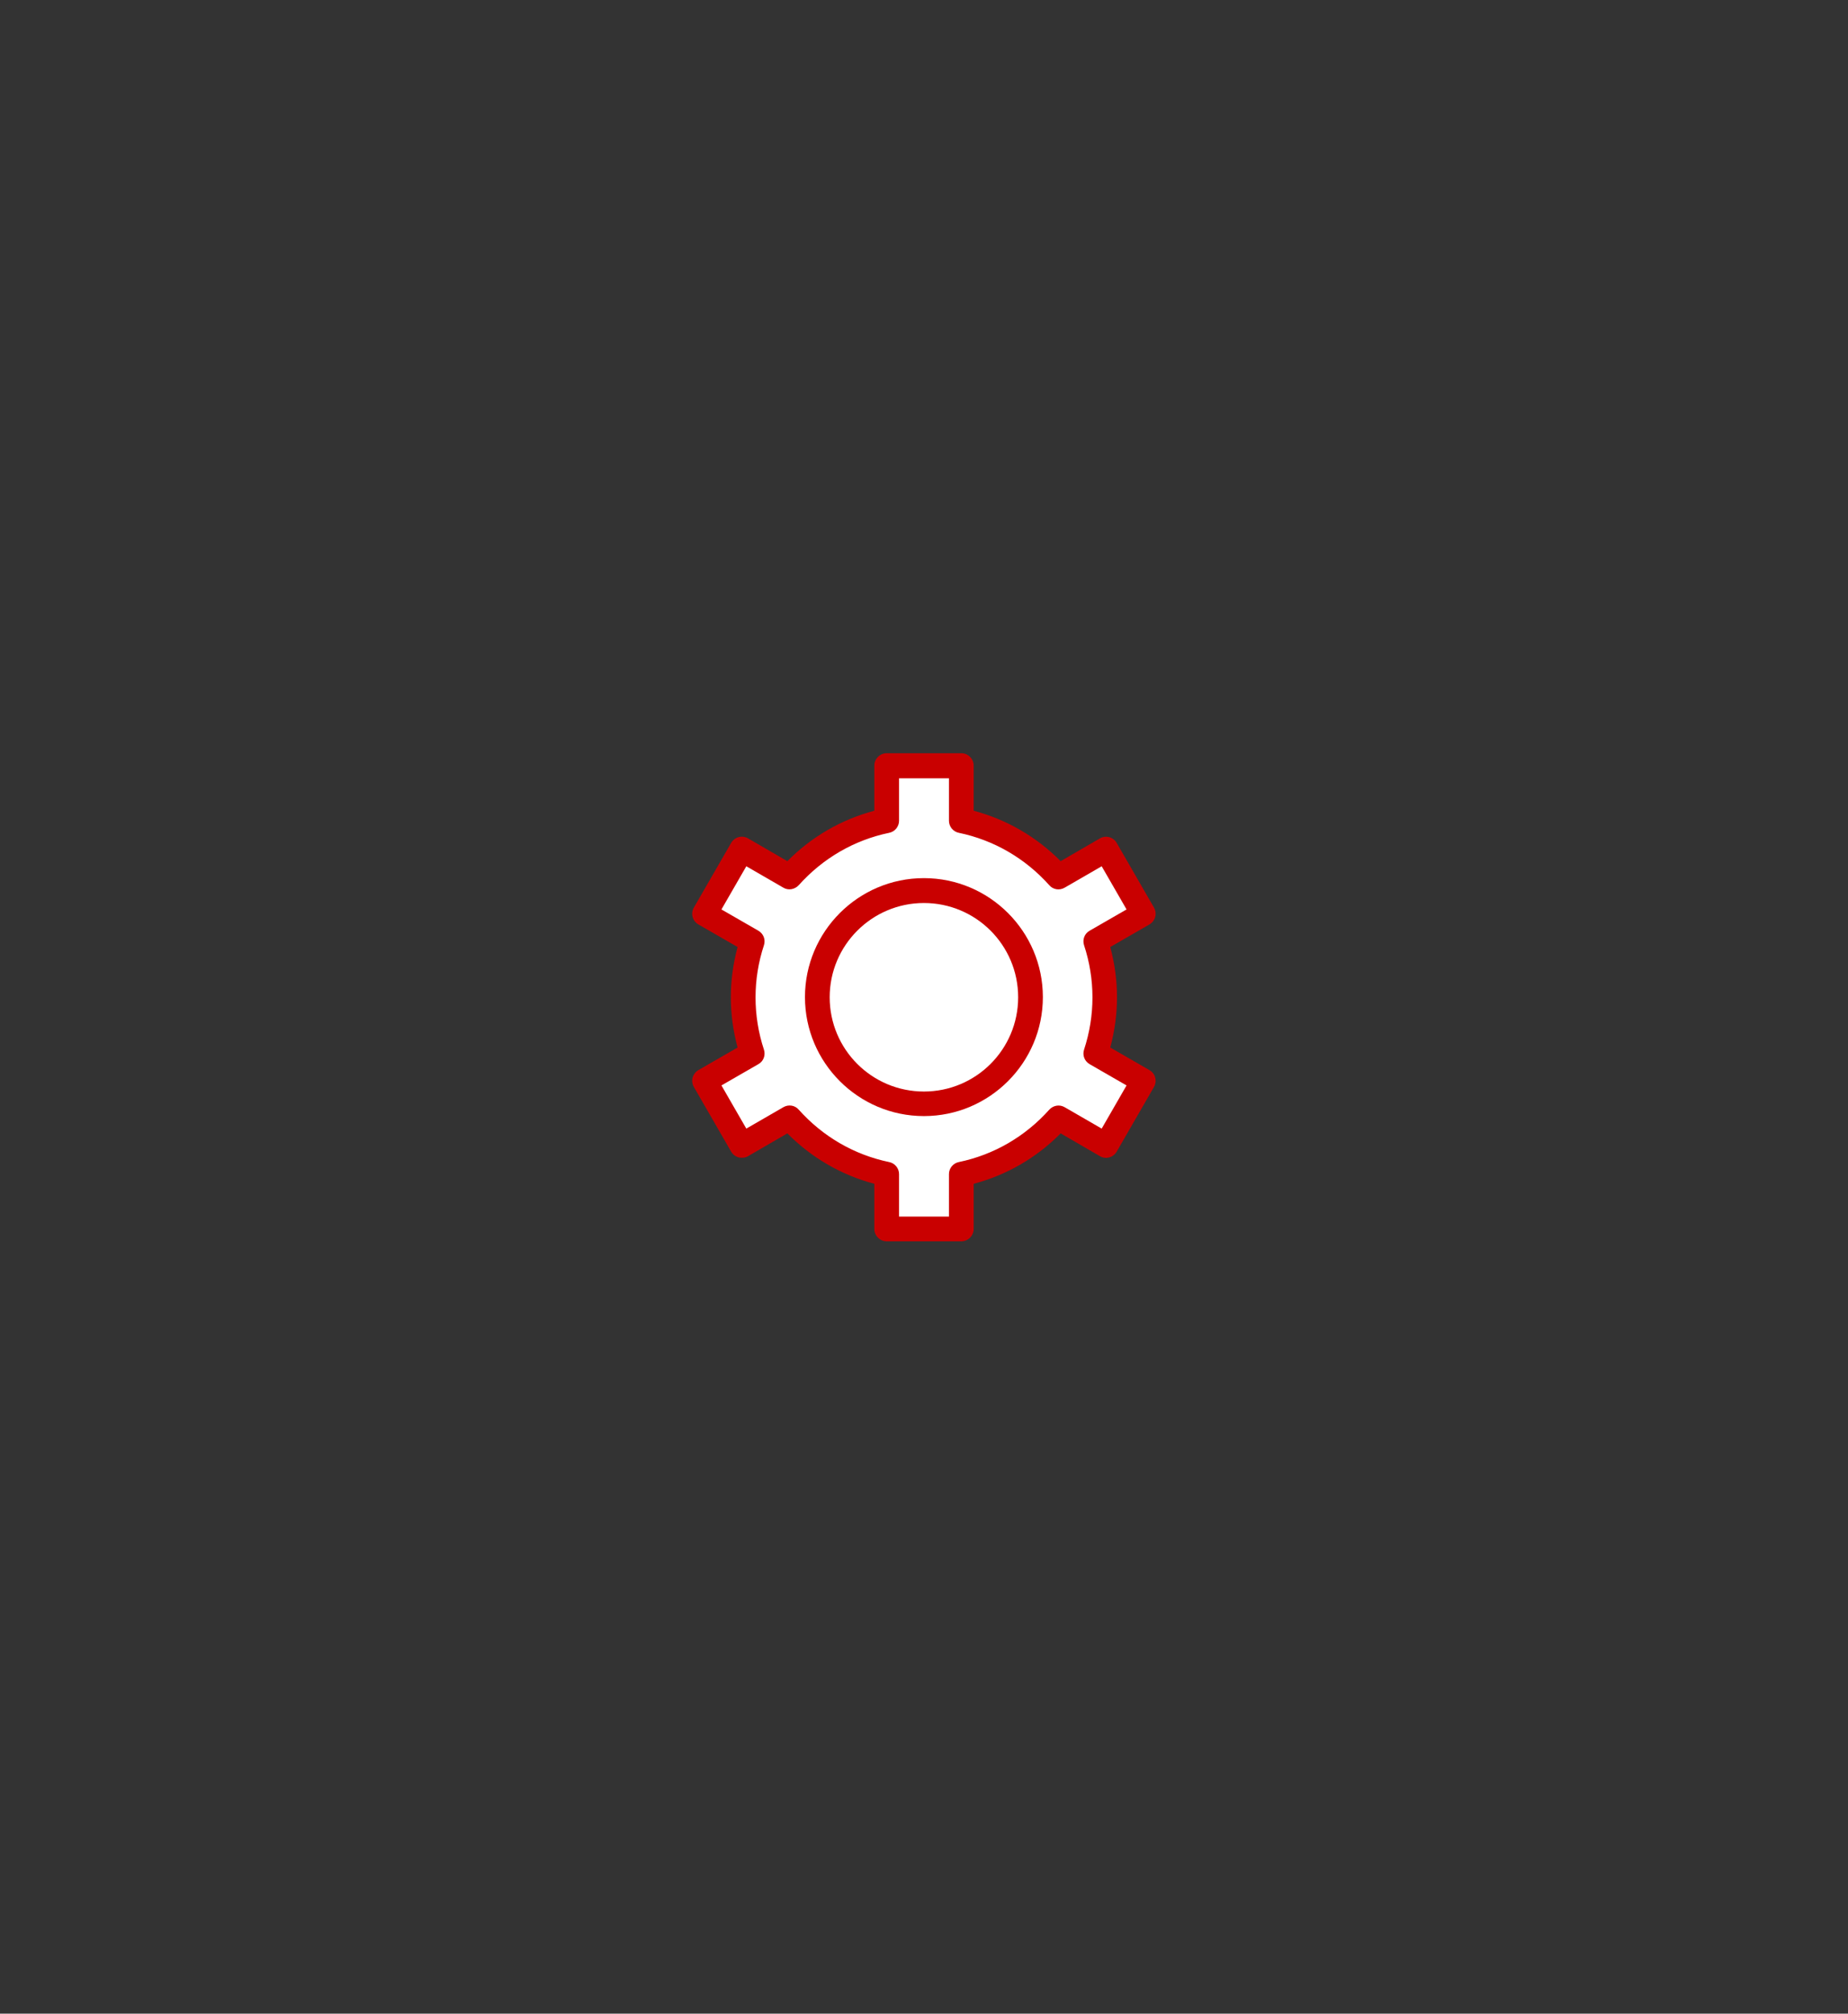 <?xml version="1.0" encoding="UTF-8"?> <svg xmlns="http://www.w3.org/2000/svg" id="_Слой_2" data-name="Слой 2" viewBox="0 0 112.17 122.2"><rect x="0" y="0" width="112.17" height="122.2" fill="#333333" stroke="none"/> <defs> <style> .cls-1 { fill: #c90000; } .cls-1, .cls-2, .cls-3 { stroke-width: 0px; } .cls-2 { fill: none; } .cls-3 { fill: #fff; } </style> </defs> <g id="_Слой_1-2" data-name="Слой 1"> <rect class="cls-2" width="112.17" height="122.2"></rect> <g> <g> <path class="cls-3" d="m67.06,60.51c0-1.19-.2-2.33-.55-3.41l2.89-1.67-2.26-3.92-2.9,1.67c-1.53-1.7-3.57-2.93-5.89-3.41v-3.33h-4.53v3.33c-2.32.49-4.36,1.71-5.89,3.41l-2.9-1.67-2.26,3.92,2.89,1.67c-.35,1.07-.55,2.22-.55,3.41s.2,2.33.55,3.41l-2.89,1.67,2.26,3.92,2.9-1.67c1.53,1.7,3.57,2.93,5.89,3.41v3.33h4.53v-3.33c2.32-.49,4.36-1.71,5.89-3.41l2.9,1.67,2.26-3.92-2.89-1.67c.35-1.07.55-2.22.55-3.41Z"></path> <path class="cls-1" d="m58.35,75.33h-4.53c-.41,0-.75-.34-.75-.75v-2.74c-2-.53-3.81-1.58-5.28-3.06l-2.38,1.38c-.17.1-.38.12-.57.08-.19-.05-.36-.18-.46-.35l-2.26-3.92c-.1-.17-.13-.38-.08-.57.05-.19.18-.36.35-.46l2.38-1.37c-.27-1-.41-2.02-.41-3.05s.14-2.05.41-3.05l-2.38-1.37c-.17-.1-.3-.26-.35-.46-.05-.19-.02-.4.08-.57l2.26-3.92c.1-.17.26-.3.46-.35.19-.05.4-.02.57.08l2.38,1.38c1.48-1.49,3.28-2.53,5.28-3.06v-2.74c0-.41.34-.75.75-.75h4.53c.41,0,.75.34.75.75v2.74c2,.53,3.81,1.58,5.28,3.06l2.38-1.38c.36-.21.82-.08,1.02.27l2.26,3.92c.1.17.13.38.08.57-.05.19-.18.36-.35.46l-2.38,1.37c.27,1,.41,2.03.41,3.05s-.14,2.05-.41,3.05l2.38,1.37c.17.1.3.26.35.46.05.19.02.4-.08.57l-2.26,3.92c-.21.36-.67.48-1.02.27l-2.38-1.38c-1.48,1.49-3.28,2.53-5.28,3.06v2.74c0,.41-.34.75-.75.75Zm-3.78-1.5h3.03v-2.58c0-.35.25-.66.6-.73,2.12-.44,4.02-1.54,5.49-3.18.24-.26.62-.33.93-.15l2.25,1.3,1.51-2.62-2.24-1.29c-.31-.18-.45-.54-.34-.88.34-1.04.51-2.1.51-3.17s-.17-2.14-.51-3.17c-.11-.34.03-.71.34-.88l2.24-1.29-1.51-2.62-2.25,1.3c-.31.18-.7.12-.93-.15-1.47-1.64-3.37-2.74-5.49-3.18-.35-.07-.6-.38-.6-.73v-2.58h-3.03v2.58c0,.35-.25.66-.6.73-2.12.44-4.02,1.54-5.49,3.18-.24.26-.63.33-.93.15l-2.25-1.3-1.51,2.62,2.24,1.29c.31.18.45.54.34.88-.34,1.03-.51,2.1-.51,3.17s.17,2.14.51,3.17c.11.34-.03.71-.34.88l-2.24,1.29,1.51,2.62,2.25-1.3c.31-.18.7-.12.93.15,1.47,1.64,3.37,2.74,5.49,3.18.35.07.6.38.6.73v2.58Z"></path> </g> <path class="cls-1" d="m56.08,67.73c-3.98,0-7.22-3.24-7.22-7.22s3.24-7.22,7.22-7.22,7.22,3.24,7.22,7.22-3.24,7.22-7.22,7.22Zm0-12.93c-3.15,0-5.72,2.56-5.72,5.72s2.56,5.72,5.72,5.72,5.72-2.56,5.72-5.72-2.56-5.72-5.72-5.72Z"></path> </g> </g> </svg> 